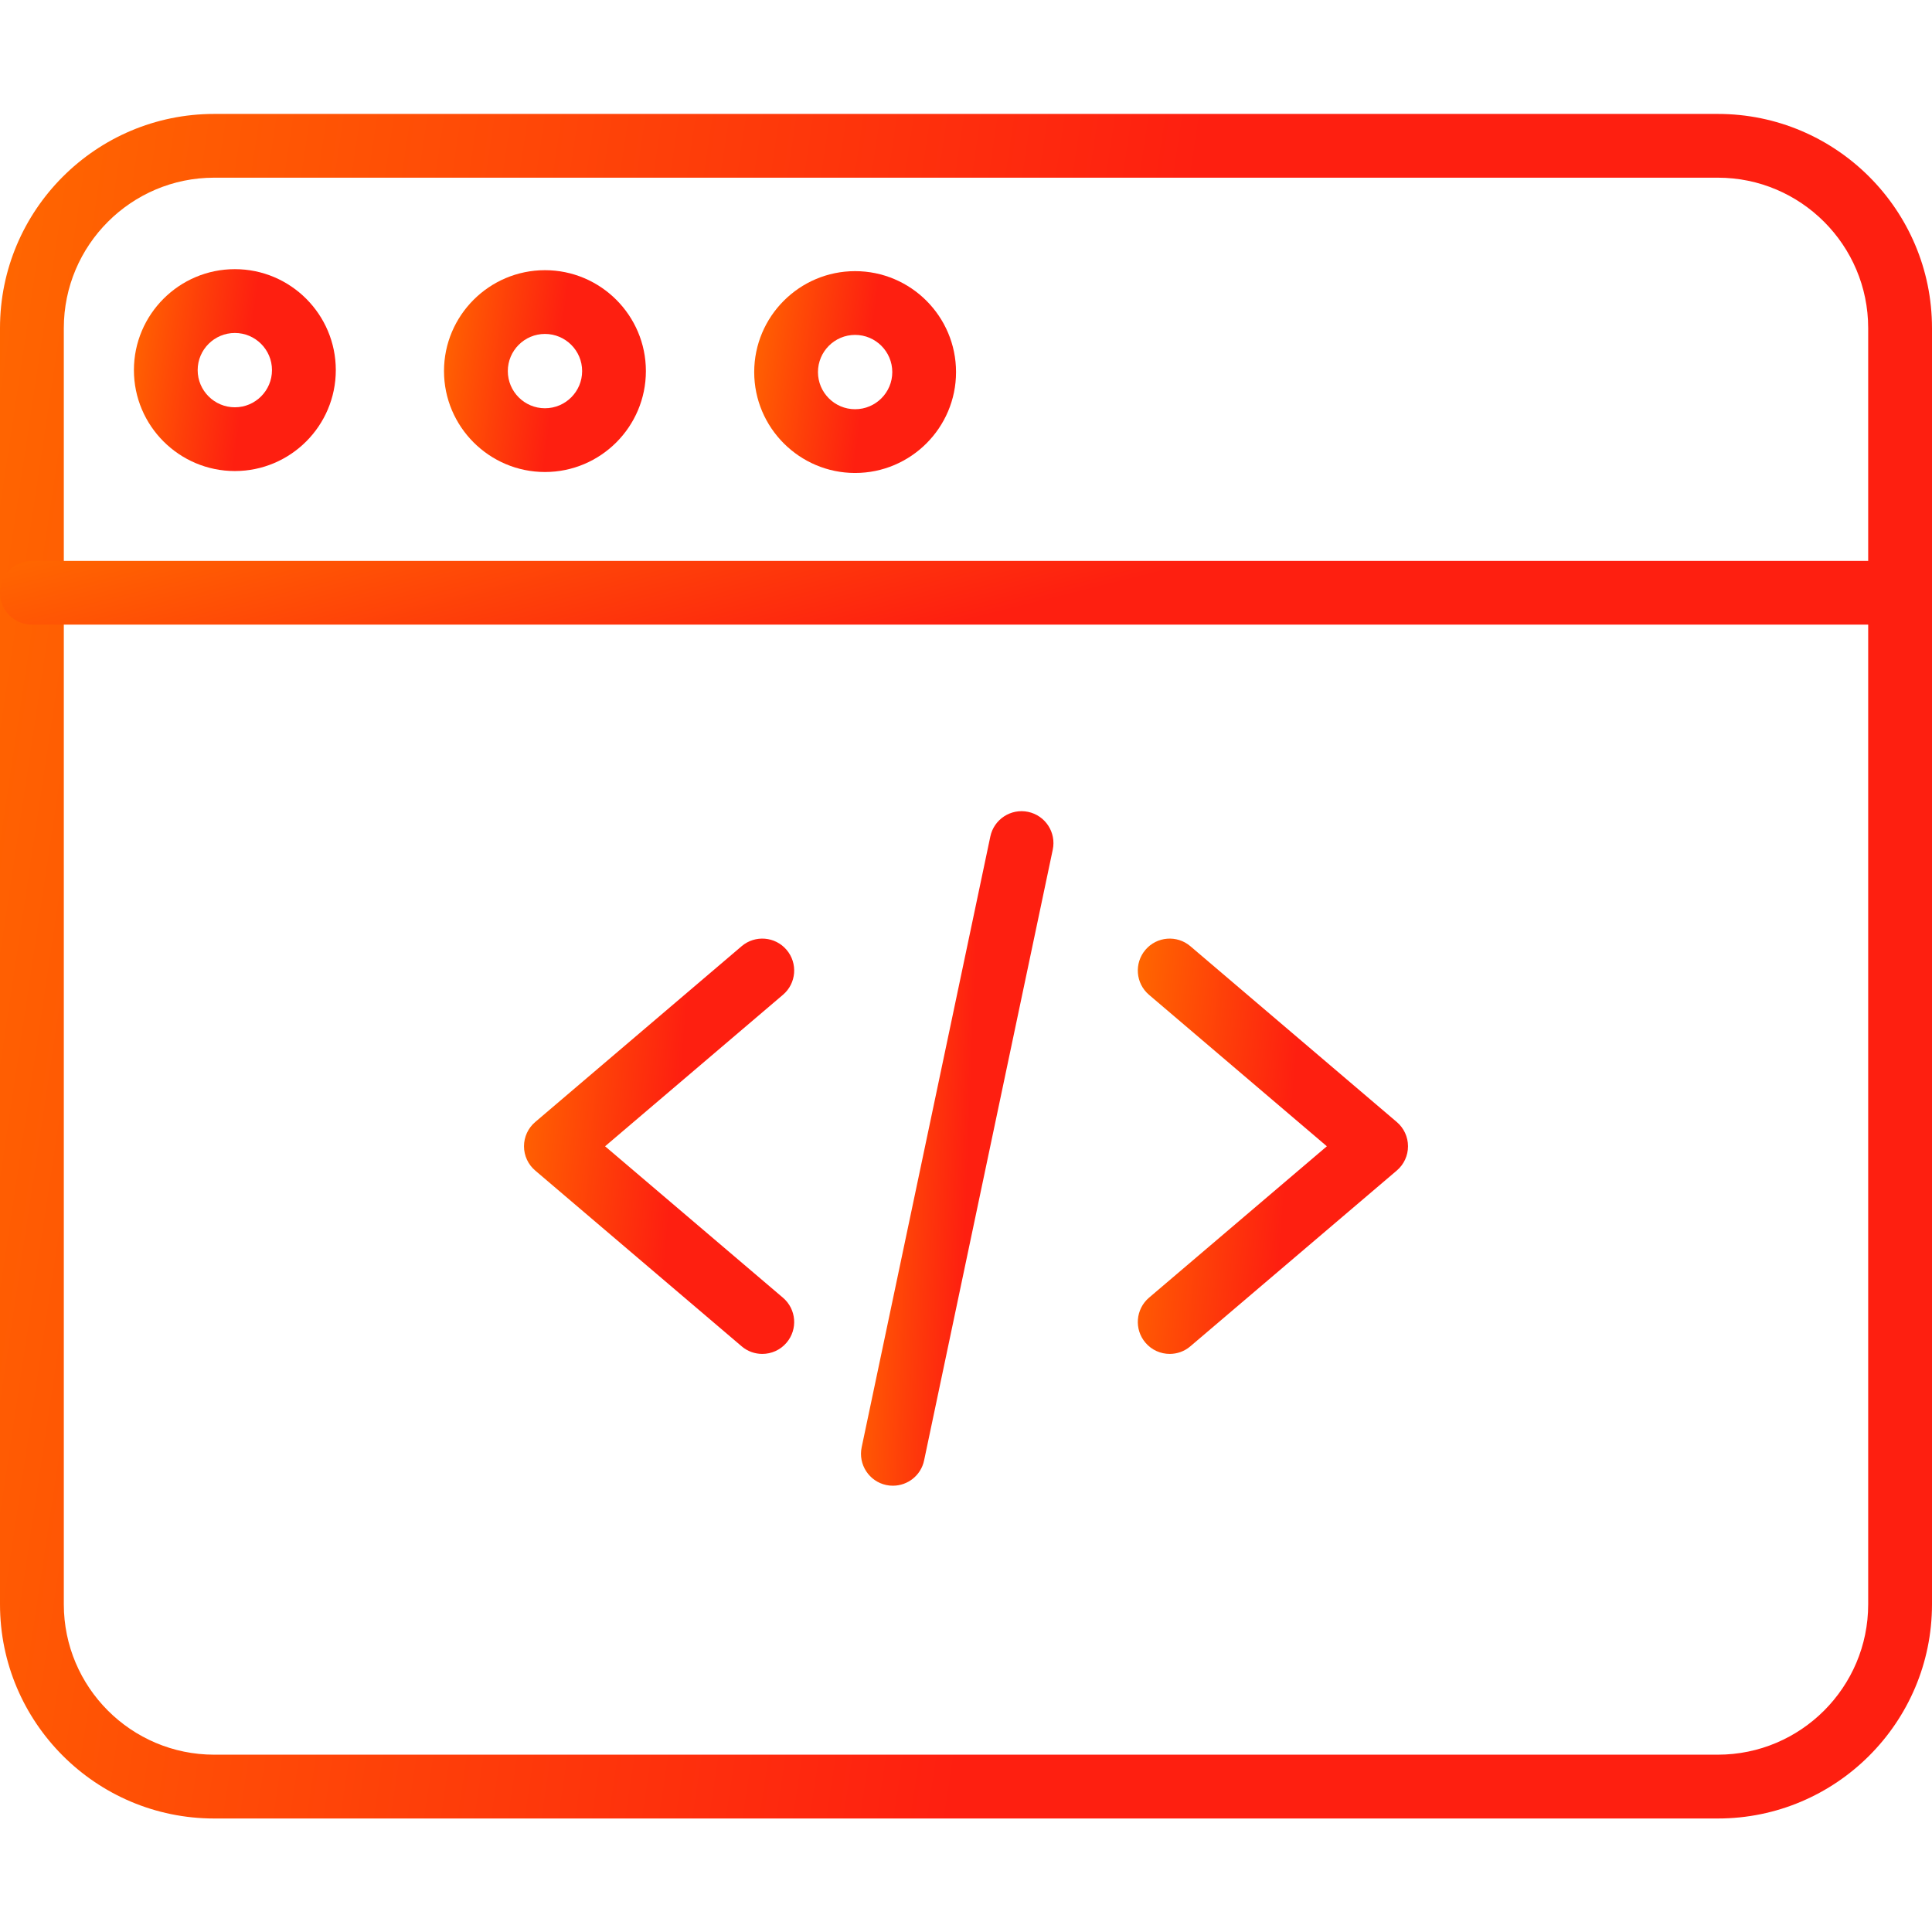 <svg width="32" height="32" viewBox="0 0 32 32" fill="none" xmlns="http://www.w3.org/2000/svg">
<g clip-path="url(#clip0_10751_78167)">
<path d="M12.626 22.425C12.505 22.425 12.383 22.384 12.284 22.299L8.865 19.388C8.747 19.288 8.679 19.141 8.679 18.986C8.679 18.831 8.747 18.684 8.865 18.584L12.284 15.672C12.506 15.483 12.839 15.51 13.028 15.732C13.217 15.954 13.191 16.288 12.968 16.477L10.022 18.986L12.968 21.494C13.191 21.684 13.217 22.017 13.028 22.239C12.924 22.362 12.775 22.425 12.626 22.425Z" fill="url(#paint0_linear_10751_78167)"/>
<path d="M19.374 22.425C19.225 22.425 19.076 22.362 18.972 22.239C18.783 22.017 18.809 21.684 19.031 21.494L21.977 18.986L19.031 16.477C18.809 16.288 18.783 15.954 18.972 15.732C19.161 15.51 19.494 15.483 19.716 15.672L23.135 18.584C23.253 18.684 23.321 18.831 23.321 18.986C23.321 19.141 23.253 19.288 23.135 19.388L19.716 22.299C19.617 22.384 19.495 22.425 19.374 22.425Z" fill="url(#paint1_linear_10751_78167)"/>
<path d="M14.79 24.608C14.754 24.608 14.717 24.605 14.68 24.597C14.395 24.537 14.212 24.256 14.272 23.971L16.403 13.855C16.463 13.57 16.743 13.387 17.029 13.447C17.314 13.507 17.497 13.787 17.437 14.073L15.306 24.189C15.254 24.438 15.034 24.608 14.79 24.608Z" fill="url(#paint2_linear_10751_78167)"/>
<path d="M28.453 30.12H3.547C1.591 30.12 0 28.529 0 26.573V5.434C0 3.478 1.591 1.887 3.547 1.887H28.453C30.409 1.887 32 3.478 32 5.434V26.573C32 28.529 30.409 30.12 28.453 30.12ZM3.547 2.943C2.174 2.943 1.057 4.061 1.057 5.434V26.573C1.057 27.946 2.174 29.063 3.547 29.063H28.453C29.826 29.063 30.943 27.946 30.943 26.573V5.434C30.943 4.061 29.826 2.943 28.453 2.943H3.547Z" fill="url(#paint3_linear_10751_78167)"/>
<path d="M31.472 10.346H0.528C0.236 10.346 0 10.11 0 9.818C0 9.527 0.236 9.29 0.528 9.29H31.472C31.764 9.29 32 9.527 32 9.818C32 10.11 31.764 10.346 31.472 10.346Z" fill="url(#paint4_linear_10751_78167)"/>
<path d="M9.026 7.818C8.105 7.818 7.354 7.068 7.354 6.146C7.354 5.225 8.105 4.475 9.026 4.475C9.948 4.475 10.698 5.225 10.698 6.146C10.698 7.068 9.948 7.818 9.026 7.818ZM9.026 5.531C8.687 5.531 8.411 5.807 8.411 6.146C8.411 6.486 8.687 6.762 9.026 6.762C9.366 6.762 9.642 6.486 9.642 6.146C9.642 5.807 9.366 5.531 9.026 5.531Z" fill="url(#paint5_linear_10751_78167)"/>
<path d="M3.89 7.802C2.968 7.802 2.218 7.052 2.218 6.13C2.218 5.208 2.968 4.458 3.89 4.458C4.812 4.458 5.562 5.208 5.562 6.13C5.562 7.052 4.812 7.802 3.89 7.802ZM3.89 5.515C3.551 5.515 3.274 5.791 3.274 6.13C3.274 6.47 3.551 6.746 3.89 6.746C4.229 6.746 4.505 6.47 4.505 6.13C4.505 5.791 4.229 5.515 3.89 5.515Z" fill="url(#paint6_linear_10751_78167)"/>
<path d="M14.163 7.834C13.242 7.834 12.492 7.084 12.492 6.163C12.492 5.241 13.242 4.491 14.163 4.491C15.085 4.491 15.835 5.241 15.835 6.163C15.835 7.084 15.085 7.834 14.163 7.834ZM14.163 5.547C13.824 5.547 13.548 5.823 13.548 6.163C13.548 6.502 13.824 6.778 14.163 6.778C14.503 6.778 14.779 6.502 14.779 6.163C14.779 5.823 14.503 5.547 14.163 5.547Z" fill="url(#paint7_linear_10751_78167)"/>
</g>
<defs>
<linearGradient id="paint0_linear_10751_78167" x1="8.679" y1="15.546" x2="13.709" y2="15.979" gradientUnits="userSpaceOnUse">
<stop stop-color="#FF6700"/>
<stop offset="0.552" stop-color="#FE1F10"/>
</linearGradient>
<linearGradient id="paint1_linear_10751_78167" x1="18.846" y1="15.546" x2="23.875" y2="15.979" gradientUnits="userSpaceOnUse">
<stop stop-color="#FF6700"/>
<stop offset="0.552" stop-color="#FE1F10"/>
</linearGradient>
<linearGradient id="paint2_linear_10751_78167" x1="14.261" y1="13.436" x2="17.864" y2="13.572" gradientUnits="userSpaceOnUse">
<stop stop-color="#FF6700"/>
<stop offset="0.552" stop-color="#FE1F10"/>
</linearGradient>
<linearGradient id="paint3_linear_10751_78167" x1="0" y1="1.887" x2="35.435" y2="7.196" gradientUnits="userSpaceOnUse">
<stop stop-color="#FF6700"/>
<stop offset="0.552" stop-color="#FE1F10"/>
</linearGradient>
<linearGradient id="paint4_linear_10751_78167" x1="0" y1="9.29" x2="2.127" y2="17.807" gradientUnits="userSpaceOnUse">
<stop stop-color="#FF6700"/>
<stop offset="0.552" stop-color="#FE1F10"/>
</linearGradient>
<linearGradient id="paint5_linear_10751_78167" x1="7.354" y1="4.475" x2="11.075" y2="4.967" gradientUnits="userSpaceOnUse">
<stop stop-color="#FF6700"/>
<stop offset="0.552" stop-color="#FE1F10"/>
</linearGradient>
<linearGradient id="paint6_linear_10751_78167" x1="2.218" y1="4.458" x2="5.939" y2="4.95" gradientUnits="userSpaceOnUse">
<stop stop-color="#FF6700"/>
<stop offset="0.552" stop-color="#FE1F10"/>
</linearGradient>
<linearGradient id="paint7_linear_10751_78167" x1="12.492" y1="4.491" x2="16.212" y2="4.983" gradientUnits="userSpaceOnUse">
<stop stop-color="#FF6700"/>
<stop offset="0.552" stop-color="#FE1F10"/>
</linearGradient>
<clipPath id="clip0_10751_78167">
<rect width="32" height="32" fill="white"/>
</clipPath>
</defs>
</svg>
